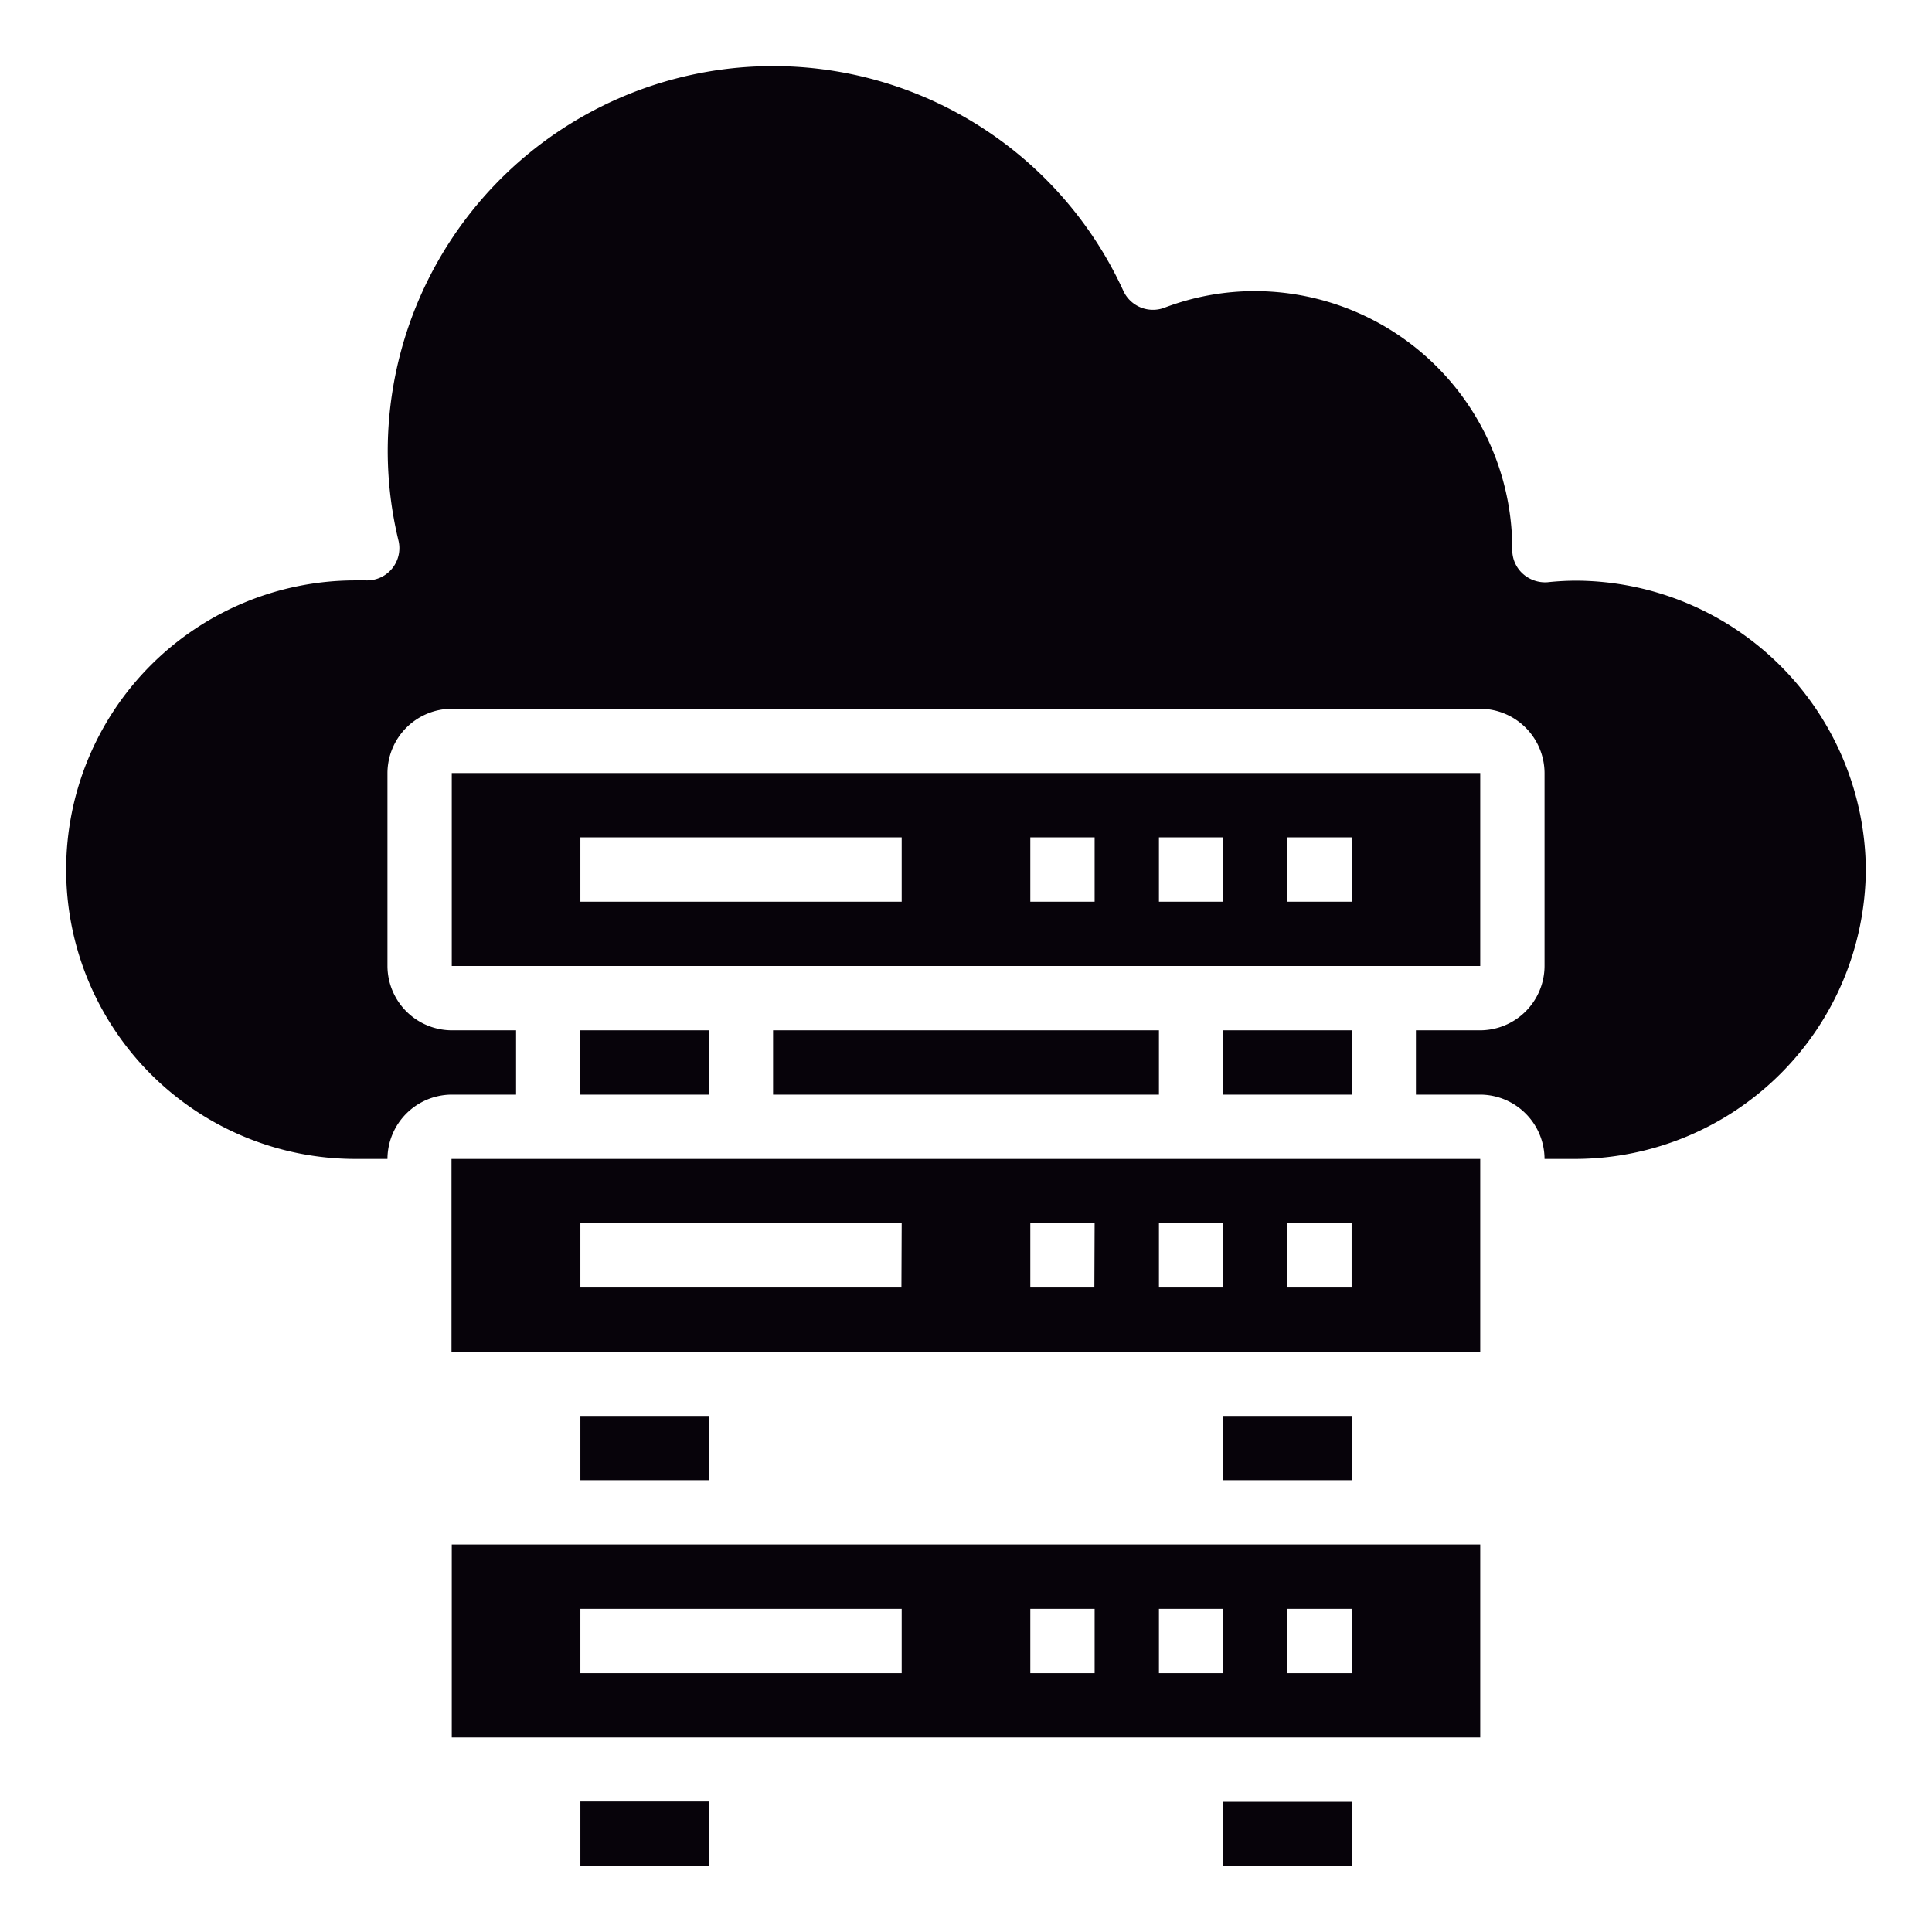 <svg xmlns="http://www.w3.org/2000/svg" viewBox="0 0 73 73" width="73" height="73"><defs><style>.cls-1{fill:#07030a;}</style></defs><title>msp_icon_04</title><path class="cls-1" d="M29.21,38.93H43.79v2.43H29.21Zm-7.29,0h4.86v2.43H21.93Zm-4.86,4.86v7.29H55.93V43.79Zm17,4.86H21.93V46.21H34.07Zm7.29,0H38.93V46.21h2.43Zm4.86,0H43.79V46.21h2.43Zm4.86,0H48.64V46.21h2.43ZM70.5,32.86A11,11,0,0,1,59.57,43.79H58.36a2.44,2.44,0,0,0-2.43-2.43H53.5V38.93h2.43a2.44,2.44,0,0,0,2.43-2.43V29.21a2.44,2.44,0,0,0-2.43-2.43H17.07a2.44,2.44,0,0,0-2.43,2.43V36.5a2.44,2.44,0,0,0,2.43,2.43H19.5v2.43H17.07a2.44,2.44,0,0,0-2.43,2.43H13.43a10.93,10.93,0,0,1,0-21.86h.4a1.22,1.22,0,0,0,1.23-1.49,14.41,14.41,0,0,1-.41-3.39A14.56,14.56,0,0,1,42.45,11a1.23,1.23,0,0,0,1.54.63A9.61,9.61,0,0,1,47.43,11a9.74,9.74,0,0,1,9.71,9.78,1.21,1.21,0,0,0,.4.9,1.26,1.26,0,0,0,.93.32,10.64,10.64,0,0,1,1.09-.06A11,11,0,0,1,70.5,32.86ZM17.07,29.21V36.5H55.93V29.21Zm17,4.86H21.93V31.64H34.07Zm7.29,0H38.93V31.64h2.43Zm4.86,0H43.79V31.64h2.43Zm4.86,0H48.64V31.64h2.43Zm-4.86,4.86h4.86v2.43H46.21ZM21.93,68.07h4.86V70.5H21.93Zm0-14.57h4.86v2.43H21.93Zm24.29,0h4.86v2.43H46.21ZM17.07,58.36v7.29H55.93V58.36Zm17,4.86H21.93V60.79H34.07Zm7.29,0H38.93V60.79h2.43Zm4.86,0H43.79V60.79h2.43Zm4.86,0H48.64V60.79h2.43Zm-4.86,4.86h4.86V70.5H46.21Z"/></svg>